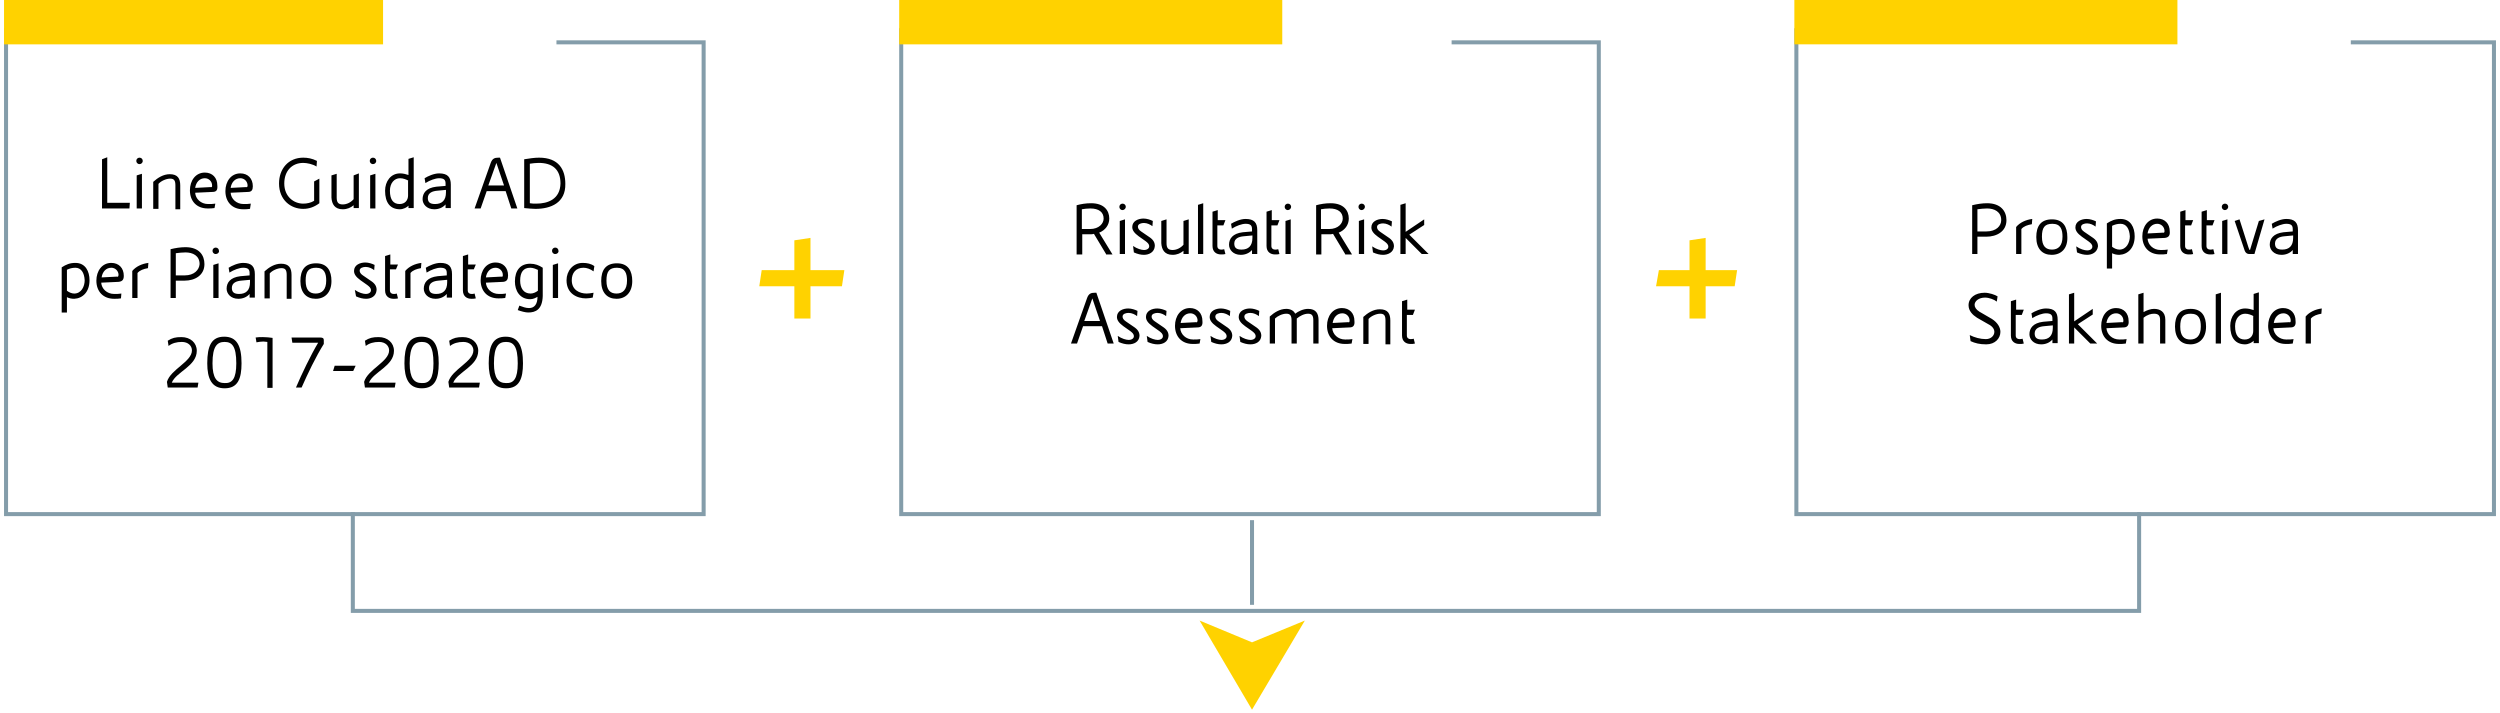 <svg version="1" xmlns="http://www.w3.org/2000/svg" width="620" height="176.8" viewBox="0 0 620 176.8"><path fill="none" stroke="#849DAA" stroke-miterlimit="10" d="M1.5 7v120.5h173v-117H138"/><path fill="#FFD200" d="M1 0h94v11H1z"/><path fill="none" stroke="#849DAA" stroke-miterlimit="10" d="M223.5 7v120.5h173v-117H360"/><path fill="#FFD200" d="M223 0h95v11h-95z"/><path fill="none" stroke="#849DAA" stroke-miterlimit="10" d="M445.5 7v120.5h173v-117H583"/><path fill="#FFD200" d="M445 0h95v11h-95zM208.8 71H201v8h-4v-8h-8.7l.6-4h8.1v-7.4l4-.6v8h8.4zM430.2 71H423v8h-4v-8h-8.3l.7-4h7.6v-7.4l4-.6v8h7.8z"/><path fill="none" stroke="#849DAA" stroke-miterlimit="10" d="M87.5 127v24.5h443V127M310.5 129v21"/><path fill="#FFD200" d="M310.5 159.3l-13-5.4 13 22.1 13.1-22.1z"/><g><path d="M32.1 51.7h-6.8V39.5l1.3-.5v11.3h5.6l-.1 1.4zM34.6 40.7c-.5 0-.8-.4-.8-.8 0-.5.4-.8.8-.8.5 0 .8.4.8.8 0 .5-.4.8-.8.8zm-.7 11v-8.2l1.3-.4v8.6h-1.3zM43.5 51.7V46c0-1.2-.3-1.7-1.3-1.7s-2.3.6-2.9 1.3v6.2H38v-6.7c1.1-1 2.5-1.9 4.1-1.9 2 0 2.6 1.1 2.6 2.8v5.9h-1.2zM52.7 47.6l-4.3.2c.1 1.5 1.4 2.8 3.2 2.8.7 0 1.2 0 1.8-.1l-.2 1.1c-.6.1-1.1.1-1.7.1-2.7 0-4.4-1.8-4.4-4.5 0-2.4 1.4-4.4 3.7-4.4 1.9 0 3.1 1.3 3.1 3.2.1 1.1-.2 1.6-1.2 1.6zm-.1-1.6c0-1-.8-1.8-1.8-1.8-1.3 0-2.2 1-2.4 2.4l3.8-.2c.4.1.4-.1.4-.4zM61.5 47.6l-4.3.2c.1 1.5 1.4 2.8 3.2 2.8.7 0 1.2 0 1.8-.1l-.2 1.3c-.6.1-1.1.1-1.7.1-2.7 0-4.4-1.8-4.4-4.5 0-2.4 1.4-4.4 3.7-4.4 1.9 0 3.1 1.3 3.1 3.2 0 .9-.3 1.4-1.2 1.4zm-.1-1.6c0-1-.8-1.8-1.8-1.8-1.3 0-2.2 1-2.4 2.4l3.8-.2c.3.1.4-.1.4-.4zM75.2 51.8c-3.1 0-6-2.2-6-6.3 0-3.6 2.3-6.4 6-6.4 1.1 0 2.2.2 3.4.8l-.1 1.4c-.9-.6-2.4-.9-3.3-.9-2.8 0-4.7 2-4.7 5.1 0 3.3 2.4 5 4.7 5 .9 0 1.9-.2 2.7-.7V45l1.3-.7v6.1c-1.2.9-2.5 1.4-4 1.4zM87.7 51.7v-.8c-.7.6-1.6 1-2.7 1-2 0-2.7-1.3-2.8-2.9v-5.5l1.3-.4V49c0 1.2.4 1.7 1.5 1.7 1 0 2-.5 2.7-1.3v-5.9L89 43v8.6h-1.3zM92.5 40.7c-.5 0-.8-.4-.8-.8 0-.5.4-.8.8-.8.5 0 .8.4.8.8 0 .5-.4.8-.8.8zm-.7 11v-8.2l1.3-.4v8.6h-1.3zM101.3 51.7V51c-.3.4-1.3.9-2.1.9-2.4 0-3.7-1.6-3.7-4.6 0-2.3 1.4-4.3 3.7-4.3.8 0 1.5.2 2.1.4v-4l1.3-.4v12.6h-1.3zm0-6.9c-.6-.3-1.3-.6-2.1-.6-1.4 0-2.5 1.2-2.5 3.1 0 2.3.9 3.3 2.4 3.3 1.4 0 2.1-1 2.1-2.1v-3.7zM110.5 51.7v-1c-.7.8-1.7 1.2-2.8 1.2-1.9 0-2.9-1.3-2.9-2.5 0-1.5.9-2.8 3.4-3.1l2.3-.2v-.6c0-.9-.4-1.3-1.6-1.3-.9 0-2.3.5-3.4 1.2l-.2-1.2c.8-.5 2.3-1.2 3.6-1.2 2.1 0 2.9.9 2.9 2.8v5.8h-1.3zm0-4.6l-2.1.2c-1.1.1-2.3.5-2.3 1.8 0 1.1.6 1.5 1.8 1.5 1.7 0 2.7-.9 2.7-2.9v-.6zM126.8 51.7l-1.4-4.3h-4.7l-1.5 4.3h-1.5l4-11.3c.4-1.1 1-1.3 1.9-1.3h.4l4.3 12.6h-1.5zm-3.7-11.3l-2 5.6h3.9l-1.9-5.6zM132.8 51.8c-.8 0-1.7-.1-2.8-.2V39.5c1.3-.2 2.5-.4 3.7-.4 4.9 0 6.5 3 6.5 6.5.1 4.7-3.6 6.2-7.4 6.2zm6.2-6.3c0-3.5-2-5.1-5.4-5.1-.7 0-1.5.1-2.2.2v9.8c.5.1 1 .1 1.6.1 2.9 0 5.9-1.1 6-5z"/><g><path d="M18.4 74.1c-.6 0-1.2-.1-1.8-.4v3.8h-1.3V66.3c1.1-.7 2-1.1 3.4-1.1 2.5 0 3.5 2.1 3.5 4.3 0 2.9-1.7 4.5-3.8 4.6zm.3-7.7c-.8 0-1.5.2-2.1.5v5.2c.5.4 1.2.7 1.8.7 1.8 0 2.6-1.8 2.6-3.3-.1-1.9-.9-3.1-2.3-3.1zM29.4 69.9l-4.3.2c.1 1.5 1.4 2.8 3.2 2.8.7 0 1.2 0 1.8-.1L30 74c-.6.1-1.1.1-1.7.1-2.7 0-4.4-1.8-4.4-4.5 0-2.4 1.4-4.4 3.7-4.4 1.9 0 3.1 1.3 3.1 3.2 0 .9-.3 1.4-1.3 1.5zm0-1.7c0-1-.8-1.8-1.8-1.8-1.3 0-2.2 1-2.4 2.4l3.8-.2c.3.1.3 0 .4-.4zM36.7 66.5c-1.1.2-2 .5-2.6 1.2v6.2h-1.3v-6.7c.9-1.1 2.4-1.8 4-2l-.1 1.3zM45.8 69.6h-2.2v4.3h-1.3V61.8c1.2-.3 2.5-.5 3.7-.5 3.4 0 4.7 2 4.7 4.2 0 2.8-2.4 4.1-4.9 4.1zm3.7-4.1c0-2.1-1.7-2.9-3.5-2.9-.8 0-1.6.1-2.4.2v5.5h2.2c2.4 0 3.6-1.4 3.7-2.8zM53.5 63c-.5 0-.8-.4-.8-.8 0-.5.4-.8.8-.8.5 0 .8.4.8.8.1.4-.3.8-.8.8zm-.6 10.9v-8.2l1.3-.4v8.6h-1.3zM61.9 73.9v-1c-.7.8-1.7 1.2-2.8 1.2-1.9 0-2.9-1.3-2.9-2.5 0-1.5.9-2.8 3.4-3.1l2.3-.2v-.6c0-.9-.4-1.3-1.6-1.3-.9 0-2.3.5-3.4 1.2l-.2-1.2c.8-.5 2.3-1.2 3.6-1.2 2.1 0 2.9.9 2.9 2.8v5.8h-1.3zm0-4.5l-2.1.2c-1.1.1-2.3.5-2.3 1.8 0 1.1.6 1.5 1.8 1.5C61 72.9 62 72 62 70v-.6zM71.1 73.9v-5.7c0-1.2-.3-1.7-1.3-1.7s-2.3.6-2.9 1.3V74h-1.3v-6.7c1.1-1 2.5-1.9 4.1-1.9 2 0 2.6 1.1 2.6 2.8v5.9h-1.2zM78.3 74.1c-2.3 0-3.8-1.5-3.8-4.4 0-2.7 1.1-4.4 3.9-4.4s3.8 1.9 3.8 4.4c0 2.8-1.6 4.4-3.9 4.4zm.1-7.7c-1.9 0-2.6.9-2.6 3.2 0 2.4 1 3.2 2.5 3.2s2.6-.9 2.6-3.2c0-1.7-.4-3.2-2.5-3.2zM90.8 74.1c-.8 0-1.6-.2-2.5-.6l-.3-1.6c1 .7 2.1 1 2.7 1 .8 0 1.3-.4 1.3-.9 0-.6-.4-.9-.9-1.3l-1.7-1.2c-1.1-.8-1.6-1.5-1.6-2.3 0-1.5 1.5-2.1 2.8-2.1.8 0 1.7.3 2.3.6l-.1 1.3c-.5-.4-1.3-.8-2.1-.8-.6 0-1.5.2-1.5.9 0 .4.2.8.8 1.2l1.9 1.3c1.1.7 1.5 1.4 1.5 2.3-.1 1.6-1.4 2.2-2.6 2.2zM98.2 66.8h-1.5V72c0 .6.4.9.9.9.3 0 .5 0 .8-.1l.3 1.2c-.3.1-.7.1-1.1.1-1.1 0-2.1-.6-2.1-2.1v-8.5l1.3-.4v2.5h1.9l-.5 1.2zM104.4 66.5c-1.1.2-2 .5-2.6 1.2v6.2h-1.3v-6.7c.9-1.1 2.4-1.8 4-2l-.1 1.3zM110.8 73.9v-1c-.7.8-1.7 1.2-2.8 1.2-1.9 0-2.9-1.3-2.9-2.5 0-1.5.9-2.8 3.4-3.1l2.3-.2v-.6c0-.9-.4-1.3-1.6-1.3-.9 0-2.3.5-3.4 1.2l-.2-1.2c.8-.5 2.3-1.2 3.6-1.2 2.1 0 2.9.9 2.9 2.8v5.8h-1.3zm0-4.5l-2.1.2c-1.1.1-2.3.5-2.3 1.8 0 1.1.6 1.5 1.8 1.5 1.7 0 2.7-.9 2.7-2.9v-.6zM117.5 66.8H116V72c0 .6.4.9.9.9.3 0 .5 0 .8-.1l.3 1.2c-.3.1-.7.1-1.1.1-1.1 0-2.1-.6-2.1-2.1v-8.5l1.3-.4v2.5h1.9l-.5 1.2zM124.8 69.9l-4.3.2c.1 1.5 1.4 2.8 3.2 2.8.7 0 1.2 0 1.8-.1l-.2 1.1c-.6.1-1.1.1-1.7.1-2.7 0-4.4-1.8-4.4-4.5 0-2.4 1.4-4.4 3.7-4.4 1.9 0 3.1 1.3 3.1 3.2 0 1-.3 1.5-1.2 1.6zm-.1-1.7c0-1-.8-1.8-1.8-1.8-1.3 0-2.2 1-2.4 2.4l3.8-.2c.3.1.4 0 .4-.4zM131 77.5c-.7 0-1.8-.3-2.6-.6l.4-1.1c.8.3 1.6.6 2.4.6 1.3 0 2.1-.9 2.1-2.8-.5.3-1.1.6-1.8.6-2.6 0-3.8-2.1-3.8-4.4 0-2.8 1.4-4.4 3.8-4.4 1.2 0 2.2.4 3.1 1v7c-.1 3.4-1.8 4.1-3.6 4.1zm2.3-10.6c-.4-.2-1.1-.5-1.8-.5-1.7 0-2.5 1.1-2.5 3.2 0 1.8.8 3.2 2.6 3.2.6 0 1.3-.3 1.8-.7v-5.2zM137.7 63c-.5 0-.8-.4-.8-.8 0-.5.4-.8.8-.8.5 0 .8.4.8.8.1.4-.3.8-.8.8zm-.6 10.9v-8.2l1.3-.4v8.6h-1.3zM147.2 67.3c-.8-.6-1.7-.9-2.5-.9-1.9 0-2.9 1.3-2.9 3.1 0 2.4 1.9 3.3 3.7 3.3.5 0 1.2-.1 1.7-.2l-.2 1.2c-.4.1-1.2.2-1.7.2-2.1 0-4.8-1.1-4.8-4.5 0-2.3 1.6-4.3 4-4.3 1.1 0 2.1.2 2.9.8l-.2 1.3zM152.9 74.1c-2.3 0-3.8-1.5-3.8-4.4 0-2.7 1.1-4.4 3.9-4.4s3.8 1.9 3.8 4.4c0 2.8-1.6 4.4-3.9 4.4zm.1-7.7c-1.9 0-2.6.9-2.6 3.2 0 2.4 1 3.2 2.5 3.2s2.6-.9 2.6-3.2c0-1.7-.4-3.2-2.5-3.2z"/></g><g><path d="M49 96.1h-7.4l-.2-1.4c.9-3.1 6.2-5 6.2-7.8 0-1.1-.9-2.1-2.5-2.1-1.3 0-2.4.3-3.3 1l-.2-1.3c1.1-.7 1.9-.9 3.4-.9 2.2 0 3.8 1.4 3.8 3.4 0 3.8-5.1 5.2-6.2 7.9h6.6l-.2 1.2zM59.9 90.1c0 3.8-.9 6.2-4.2 6.2-3.2 0-4.3-2.4-4.3-6.2 0-4.4 1.1-6.6 4.2-6.6s4.3 2.2 4.3 6.6zm-1.3 0c0-4.3-1.1-5.3-2.9-5.3s-3 1-3 5.3c0 3.7 1.1 4.9 3 4.9 1.9.1 2.9-1.1 2.9-4.9zM66.3 96.1V84.8c-.2 0-.7-.1-1-.1-.5 0-1.2.1-1.7.2l-.2-1.2c.5-.1 1.2-.1 1.8-.1.8 0 1.7.1 2.4.2v12.4h-1.3zM74.8 96.1h-1.4c1.4-3.3 3.7-8.1 5.5-11.1h-6.4l-.2-1.3h6.9c.8 0 1.1.1 1.1.7v.9c-2 3.2-4 7.4-5.5 10.8zM87.6 92h-5l.4-1.3h5.2l-.6 1.3zM97.9 96.1h-7.4l-.2-1.4c.9-3.1 6.2-5 6.2-7.8 0-1.1-.9-2.1-2.5-2.1-1.3 0-2.4.3-3.3 1l-.2-1.3c1.1-.7 1.9-.9 3.4-.9 2.2 0 3.8 1.4 3.8 3.4 0 3.8-5.1 5.2-6.2 7.9h6.6l-.2 1.2zM108.8 90.1c0 3.8-.9 6.2-4.2 6.2-3.2 0-4.3-2.4-4.3-6.2 0-4.4 1.1-6.6 4.2-6.6 3.2 0 4.3 2.2 4.3 6.6zm-1.3 0c0-4.3-1.1-5.3-2.9-5.3s-3 1-3 5.3c0 3.7 1.1 4.9 3 4.9 1.9.1 2.9-1.1 2.9-4.9zM118.8 96.1h-7.4l-.2-1.4c.9-3.1 6.2-5 6.2-7.8 0-1.1-.9-2.1-2.5-2.1-1.3 0-2.4.3-3.3 1l-.2-1.3c1.1-.7 1.9-.9 3.4-.9 2.2 0 3.8 1.4 3.8 3.4 0 3.8-5.1 5.2-6.2 7.9h6.6l-.2 1.2zM129.7 90.1c0 3.8-.9 6.2-4.2 6.2-3.2 0-4.3-2.4-4.3-6.2 0-4.4 1.1-6.6 4.2-6.6s4.3 2.2 4.3 6.6zm-1.3 0c0-4.3-1.1-5.3-2.9-5.3s-3 1-3 5.3c0 3.7 1.1 4.9 3 4.9 1.9.1 2.9-1.1 2.9-4.9z"/></g><g><path d="M274.3 63l-3-5c-.3.1-.6.1-.9.1h-2v5H267V50.9c1.1-.3 2.3-.5 3.6-.5 3.2 0 4.5 1.8 4.5 3.8 0 1.6-1 2.9-2.5 3.5l3.3 5.4h-1.6zm-.6-8.8c0-1.6-1.2-2.5-3.3-2.5-.8 0-1.5.1-2.1.2v4.9h2c2.3 0 3.4-1.4 3.4-2.6zM278.4 52.1c-.5 0-.8-.4-.8-.8 0-.5.4-.8.8-.8.5 0 .8.4.8.8s-.4.8-.8.8zm-.7 10.9v-8.2l1.3-.4V63h-1.3zM283.7 63.2c-.8 0-1.6-.2-2.5-.6L281 61c1 .7 2.1 1 2.7 1 .8 0 1.3-.4 1.3-.9 0-.6-.4-.9-.9-1.3l-1.7-1.2c-1.1-.8-1.6-1.5-1.6-2.3 0-1.5 1.5-2.1 2.8-2.1.8 0 1.7.3 2.3.6l-.1 1.3c-.5-.4-1.3-.8-2.1-.8-.6 0-1.5.2-1.5.9 0 .4.2.8.8 1.2l1.9 1.3c1.1.7 1.5 1.4 1.5 2.3-.1 1.6-1.5 2.2-2.7 2.2zM293.5 63v-.8c-.7.6-1.6 1-2.7 1-2 0-2.7-1.3-2.8-2.9v-5.5l1.3-.4v5.9c0 1.2.4 1.7 1.5 1.7 1 0 2-.5 2.7-1.3v-5.9l1.3-.4V63h-1.3zM297.1 63V50.8l1.3-.4V63h-1.3zM303.4 55.9h-1.5V61c0 .6.4.9.9.9.3 0 .5 0 .8-.1l.3 1.2c-.3.1-.7.1-1.1.1-1.1 0-2.1-.6-2.1-2.1v-8.5l1.3-.4v2.5h1.9l-.5 1.3zM310.5 63v-1c-.7.8-1.7 1.2-2.8 1.2-1.9 0-2.9-1.3-2.9-2.5 0-1.5.9-2.8 3.4-3.1l2.3-.2v-.6c0-.9-.4-1.3-1.6-1.3-.9 0-2.3.5-3.4 1.2l-.2-1.2c.8-.5 2.3-1.2 3.6-1.2 2.1 0 2.9.9 2.9 2.8V63h-1.3zm0-4.6l-2.1.2c-1.1.1-2.3.5-2.3 1.8 0 1.1.6 1.5 1.8 1.5 1.7 0 2.7-.9 2.7-2.9v-.6zM316.8 55.9h-1.5V61c0 .6.4.9.9.9.3 0 .5 0 .8-.1l.3 1.2c-.3.1-.7.1-1.1.1-1.1 0-2.1-.6-2.1-2.1v-8.5l1.3-.4v2.5h1.9l-.5 1.3zM319.4 52.1c-.5 0-.8-.4-.8-.8 0-.5.4-.8.8-.8.5 0 .8.4.8.8s-.4.8-.8.8zm-.6 10.9v-8.2l1.3-.4V63h-1.3zM333.6 63l-3-5c-.3.1-.6.1-.9.1h-2v5h-1.3V50.9c1.1-.3 2.3-.5 3.6-.5 3.2 0 4.5 1.8 4.5 3.8 0 1.6-1 2.9-2.5 3.5l3.3 5.4h-1.7zm-.6-8.8c0-1.6-1.2-2.5-3.3-2.5-.8 0-1.5.1-2.1.2v4.9h2c2.3 0 3.4-1.4 3.4-2.6zM337.7 52.1c-.5 0-.8-.4-.8-.8 0-.5.4-.8.8-.8.5 0 .8.4.8.8s-.4.8-.8.8zM337 63v-8.2l1.3-.4V63H337zM343 63.2c-.8 0-1.6-.2-2.5-.6l-.2-1.5c1 .7 2.1 1 2.7 1 .8 0 1.3-.4 1.3-.9 0-.6-.4-.9-.9-1.3l-1.7-1.2c-1.1-.8-1.6-1.5-1.6-2.3 0-1.5 1.5-2.1 2.8-2.1.8 0 1.7.3 2.3.6l-.1 1.3c-.5-.4-1.3-.8-2.1-.8-.6 0-1.5.2-1.5.9 0 .4.2.8.8 1.2l1.9 1.3c1.1.7 1.5 1.4 1.5 2.3-.1 1.5-1.5 2.1-2.7 2.1zM352.6 63l-4-4v4h-1.3V50.8l1.3-.4v7.1l4.6-3.1v1.4l-3.7 2.4 4.8 4.8h-1.7z"/></g><g><path d="M274.7 85.2l-1.4-4.3h-4.7l-1.5 4.3h-1.5l4-11.3c.4-1.1 1-1.3 1.9-1.3h.4l4.3 12.6h-1.5zM270.9 74l-2 5.6h3.9l-1.9-5.6zM279.9 85.4c-.8 0-1.6-.2-2.5-.6l-.2-1.5c1 .7 2.1 1 2.7 1 .8 0 1.3-.4 1.3-.9 0-.6-.4-.9-.9-1.3l-1.7-1.2c-1.1-.8-1.6-1.5-1.6-2.3 0-1.5 1.5-2.1 2.8-2.1.8 0 1.7.3 2.3.6l-.1 1.3c-.5-.4-1.3-.8-2.1-.8-.6 0-1.5.2-1.5.9 0 .4.2.8.8 1.2l1.9 1.3c1.1.7 1.5 1.4 1.5 2.3-.1 1.5-1.4 2.1-2.7 2.1zM287.1 85.4c-.8 0-1.6-.2-2.5-.6l-.2-1.5c1 .7 2.1 1 2.7 1 .8 0 1.3-.4 1.3-.9 0-.6-.4-.9-.9-1.3l-1.7-1.2c-1.1-.8-1.6-1.5-1.6-2.3 0-1.5 1.5-2.1 2.8-2.1.8 0 1.7.3 2.3.6l-.1 1.3c-.5-.4-1.3-.8-2.1-.8-.6 0-1.5.2-1.5.9 0 .4.2.8.8 1.2l1.9 1.3c1.1.7 1.5 1.4 1.5 2.3-.1 1.5-1.4 2.1-2.7 2.1zM297 81.2l-4.3.2c.1 1.5 1.4 2.8 3.2 2.8.7 0 1.2 0 1.8-.1l-.2 1.1c-.6.1-1.1.1-1.7.1-2.7 0-4.4-1.8-4.4-4.5 0-2.4 1.4-4.4 3.7-4.4 1.9 0 3.1 1.3 3.1 3.2.1 1-.2 1.6-1.2 1.6zm0-1.7c0-1-.8-1.8-1.8-1.8-1.3 0-2.2 1-2.4 2.4l3.8-.2c.3.1.3 0 .4-.4zM302.9 85.4c-.8 0-1.6-.2-2.5-.6l-.2-1.5c1 .7 2.1 1 2.7 1 .8 0 1.3-.4 1.3-.9 0-.6-.4-.9-.9-1.3l-1.7-1.2c-1.1-.8-1.6-1.5-1.6-2.3 0-1.5 1.5-2.1 2.8-2.1.8 0 1.7.3 2.3.6l-.1 1.3c-.5-.4-1.3-.8-2.1-.8-.6 0-1.5.2-1.5.9 0 .4.2.8.8 1.2l1.9 1.3c1.1.7 1.5 1.4 1.5 2.3-.1 1.5-1.4 2.1-2.7 2.1zM310.1 85.4c-.8 0-1.6-.2-2.5-.6l-.2-1.5c1 .7 2.1 1 2.7 1 .8 0 1.3-.4 1.3-.9 0-.6-.4-.9-.9-1.3l-1.7-1.2c-1.1-.8-1.6-1.5-1.6-2.3 0-1.5 1.5-2.1 2.8-2.1.8 0 1.7.3 2.3.6l-.1 1.3c-.5-.4-1.3-.8-2.1-.8-.6 0-1.5.2-1.5.9 0 .4.2.8.8 1.2l1.9 1.3c1.1.7 1.5 1.4 1.5 2.3-.1 1.5-1.4 2.1-2.7 2.1zM325.7 85.2v-5.8c0-1.2-.4-1.6-1.3-1.6-1 0-2.1.6-2.8 1.2v6.2h-1.3v-5.8c0-1.2-.4-1.6-1.3-1.6-1 0-2.2.6-2.8 1.2v6.2h-1.3v-6.7c1.1-1 2.5-1.9 4.1-1.9 1.1 0 1.9.5 2.2 1.2.8-.6 2-1.2 3.2-1.2 2 0 2.6 1.2 2.6 2.8v5.8h-1.3zM334.7 81.2l-4.3.2c.1 1.5 1.4 2.8 3.2 2.8.7 0 1.2 0 1.8-.1l-.2 1.1c-.6.1-1.1.1-1.7.1-2.7 0-4.4-1.8-4.4-4.5 0-2.4 1.4-4.4 3.7-4.4 1.9 0 3.1 1.3 3.1 3.2.1 1-.2 1.6-1.2 1.6zm0-1.7c0-1-.8-1.8-1.8-1.8-1.3 0-2.2 1-2.4 2.4l3.8-.2c.3.1.4 0 .4-.4zM343.6 85.2v-5.7c0-1.2-.3-1.7-1.3-1.7s-2.3.6-2.9 1.3v6.2h-1.3v-6.7c1.1-1 2.5-1.9 4.1-1.9 2 0 2.6 1.1 2.6 2.8v5.9h-1.2zM350.4 78.1h-1.5v5.1c0 .6.4.9.9.9.3 0 .5 0 .8-.1l.3 1.2c-.3.1-.7.1-1.1.1-1.1 0-2.1-.6-2.1-2.1v-8.5l1.3-.4v2.5h1.9l-.5 1.3z"/></g><g><path d="M492.6 58.7h-2.2V63h-1.3V50.9c1.2-.3 2.5-.5 3.7-.5 3.4 0 4.8 2 4.8 4.2 0 2.8-2.4 4.1-5 4.1zm3.7-4.1c0-2.1-1.7-2.9-3.5-2.9-.8 0-1.6.1-2.4.2v5.5h2.2c2.5 0 3.7-1.4 3.7-2.8zM503.9 55.6c-1.1.2-2 .5-2.6 1.2V63H500v-6.7c.9-1.1 2.4-1.8 4-2l-.1 1.3zM508.8 63.2c-2.3 0-3.8-1.5-3.8-4.4 0-2.7 1.1-4.4 3.9-4.4s3.8 1.9 3.8 4.4c.1 2.8-1.5 4.4-3.9 4.4zm.2-7.7c-1.9 0-2.6.9-2.6 3.2 0 2.4 1 3.2 2.5 3.2s2.6-.9 2.6-3.2c0-1.7-.4-3.2-2.5-3.2zM517.6 63.2c-.8 0-1.6-.2-2.5-.6l-.2-1.5c1 .7 2.1 1 2.7 1 .8 0 1.3-.4 1.3-.9 0-.6-.4-.9-.9-1.3l-1.7-1.2c-1.1-.8-1.6-1.5-1.6-2.3 0-1.5 1.5-2.1 2.8-2.1.8 0 1.7.3 2.3.6l-.1 1.3c-.5-.4-1.3-.8-2.1-.8-.6 0-1.5.2-1.5.9 0 .4.2.8.8 1.2l1.9 1.3c1.1.7 1.5 1.4 1.5 2.3-.2 1.5-1.5 2.1-2.7 2.1zM525.6 63.2c-.6 0-1.2-.1-1.8-.4v3.8h-1.3V55.4c1.1-.7 2-1.1 3.4-1.1 2.5 0 3.5 2.1 3.5 4.3 0 2.9-1.7 4.5-3.8 4.6zm.3-7.7c-.8 0-1.5.2-2.1.5v5.2c.5.4 1.2.7 1.8.7 1.8 0 2.6-1.8 2.6-3.3-.1-1.9-.9-3.1-2.3-3.1zM536.9 59l-4.3.2c.1 1.5 1.4 2.8 3.2 2.8.7 0 1.2 0 1.8-.1l-.2 1.1c-.6.1-1.1.1-1.7.1-2.7 0-4.4-1.8-4.4-4.5 0-2.4 1.4-4.4 3.7-4.4 1.9 0 3.1 1.3 3.1 3.2.1 1-.3 1.5-1.2 1.6zm-.1-1.7c0-1-.8-1.8-1.8-1.8-1.3 0-2.2 1-2.4 2.4l3.8-.2c.3.1.4-.1.4-.4zM543.4 55.9h-1.5V61c0 .6.4.9.9.9.3 0 .5 0 .8-.1l.3 1.2c-.3.1-.7.1-1.1.1-1.1 0-2.1-.6-2.1-2.1v-8.5l1.3-.4v2.5h1.9l-.5 1.3zM548.7 55.9h-1.5V61c0 .6.4.9.9.9.3 0 .5 0 .8-.1l.3 1.2c-.3.1-.7.1-1.1.1-1.1 0-2.1-.6-2.1-2.1v-8.5l1.3-.4v2.5h1.9l-.5 1.3zM551.8 52.1c-.5 0-.8-.4-.8-.8 0-.5.4-.8.8-.8.5 0 .8.4.8.8s-.4.8-.8.8zm-.7 10.9v-8.2l1.3-.4V63h-1.3zM559.1 63h-1.3c-.5 0-.9-.3-1.1-.8l-2.5-7.4 1.2-.4 2.2 6.9c.2.5.2.7.4.7l2.2-7.2 1.4-.4-2.5 8.6zM568.6 63v-1c-.7.8-1.7 1.2-2.8 1.2-1.9 0-2.9-1.3-2.9-2.5 0-1.5.9-2.8 3.4-3.1l2.3-.2v-.6c0-.9-.4-1.3-1.6-1.3-.9 0-2.3.5-3.4 1.2l-.2-1.2c.8-.5 2.3-1.2 3.6-1.2 2.1 0 2.9.9 2.9 2.8V63h-1.3zm0-4.6l-2.1.2c-1.1.1-2.3.5-2.3 1.8 0 1.1.6 1.5 1.8 1.5 1.7 0 2.7-.9 2.7-2.9v-.6z"/></g><g><path d="M496.1 82.3c0 1.6-1.3 3.1-3.5 3.1-1.7 0-2.8-.3-3.9-.8l-.2-1.5c1.2.6 2.6 1 4 1 1.3 0 2.1-.9 2.1-1.8 0-.7-.5-1.4-1.5-1.9l-2.8-1.6c-1.1-.7-2.1-1.7-2.1-3.1 0-1.8 1.6-3.1 4-3.1 1.1 0 2.6.5 3.2.9l-.2 1.3c-.6-.5-1.9-1-2.9-1-1.6 0-2.6.9-2.6 1.8 0 .6.4 1.2 1.2 1.7l3.1 1.8c1.4.9 2.1 2.1 2.1 3.2zM501.4 78.1h-1.5v5.1c0 .6.4.9.9.9.3 0 .5 0 .8-.1l.3 1.2c-.3.1-.7.1-1.1.1-1.1 0-2.1-.6-2.1-2.1v-8.5l1.3-.4v2.5h1.9l-.5 1.3zM509 85.2v-1c-.7.8-1.7 1.2-2.8 1.2-1.9 0-2.9-1.3-2.9-2.5 0-1.5.9-2.8 3.4-3.1l2.3-.2V79c0-.9-.4-1.3-1.6-1.3-.9 0-2.3.5-3.4 1.2l-.2-1.2c.8-.5 2.3-1.2 3.6-1.2 2.1 0 2.9.9 2.9 2.8v5.8H509zm0-4.5l-2.1.2c-1.1.1-2.3.5-2.3 1.8 0 1.1.6 1.5 1.8 1.5 1.7 0 2.7-.9 2.7-2.9v-.6zM518.4 85.2l-4-4v4h-1.3V73l1.3-.4v7.1l4.6-3.1V78l-3.7 2.4 4.8 4.8h-1.7zM526.7 81.2l-4.3.2c.1 1.5 1.4 2.8 3.2 2.8.7 0 1.2 0 1.8-.1l-.2 1.1c-.6.1-1.1.1-1.7.1-2.7 0-4.4-1.8-4.4-4.5 0-2.4 1.4-4.4 3.7-4.4 1.9 0 3.1 1.3 3.1 3.2.1 1-.3 1.6-1.2 1.6zm-.1-1.7c0-1-.8-1.8-1.8-1.8-1.3 0-2.2 1-2.4 2.4l3.8-.2c.3.1.4 0 .4-.4zM535.7 85.2v-5.9c0-1.1-.5-1.5-1.5-1.5-.7 0-1.6.2-2.6 1v6.4h-1.3V73l1.3-.4v4.8c.9-.5 1.8-.8 2.6-.8 1.5 0 2.8.7 2.8 2.7v5.9h-1.3zM543.2 85.4c-2.3 0-3.8-1.5-3.8-4.4 0-2.7 1.1-4.4 3.9-4.4s3.8 1.9 3.8 4.4c0 2.8-1.6 4.4-3.9 4.4zm.1-7.6c-1.9 0-2.6.9-2.6 3.2 0 2.4 1 3.2 2.5 3.2s2.6-.9 2.6-3.2c0-1.8-.4-3.2-2.5-3.2zM549.5 85.2V73l1.3-.4v12.6h-1.3zM558.9 85.2v-.7c-.3.4-1.3.9-2.1.9-2.4 0-3.7-1.6-3.7-4.6 0-2.3 1.4-4.3 3.7-4.3.8 0 1.5.2 2.1.4v-4l1.3-.4v12.6h-1.3zm0-6.8c-.6-.3-1.3-.6-2.1-.6-1.4 0-2.5 1.2-2.5 3.1 0 2.3.9 3.3 2.4 3.3 1.4 0 2.1-1 2.1-2.1v-3.7zM568.1 81.2l-4.3.2c.1 1.5 1.4 2.8 3.2 2.8.7 0 1.2 0 1.8-.1l-.2 1.1c-.6.1-1.1.1-1.7.1-2.7 0-4.4-1.8-4.4-4.5 0-2.4 1.4-4.4 3.7-4.4 1.9 0 3.1 1.3 3.1 3.2.1 1-.2 1.6-1.2 1.6zm0-1.7c0-1-.8-1.8-1.8-1.8-1.3 0-2.2 1-2.4 2.4l3.8-.2c.3.1.4 0 .4-.4zM575.7 77.8c-1.1.2-2 .5-2.6 1.2v6.2h-1.3v-6.7c.9-1.1 2.4-1.8 4-2l-.1 1.3z"/></g></g></svg>